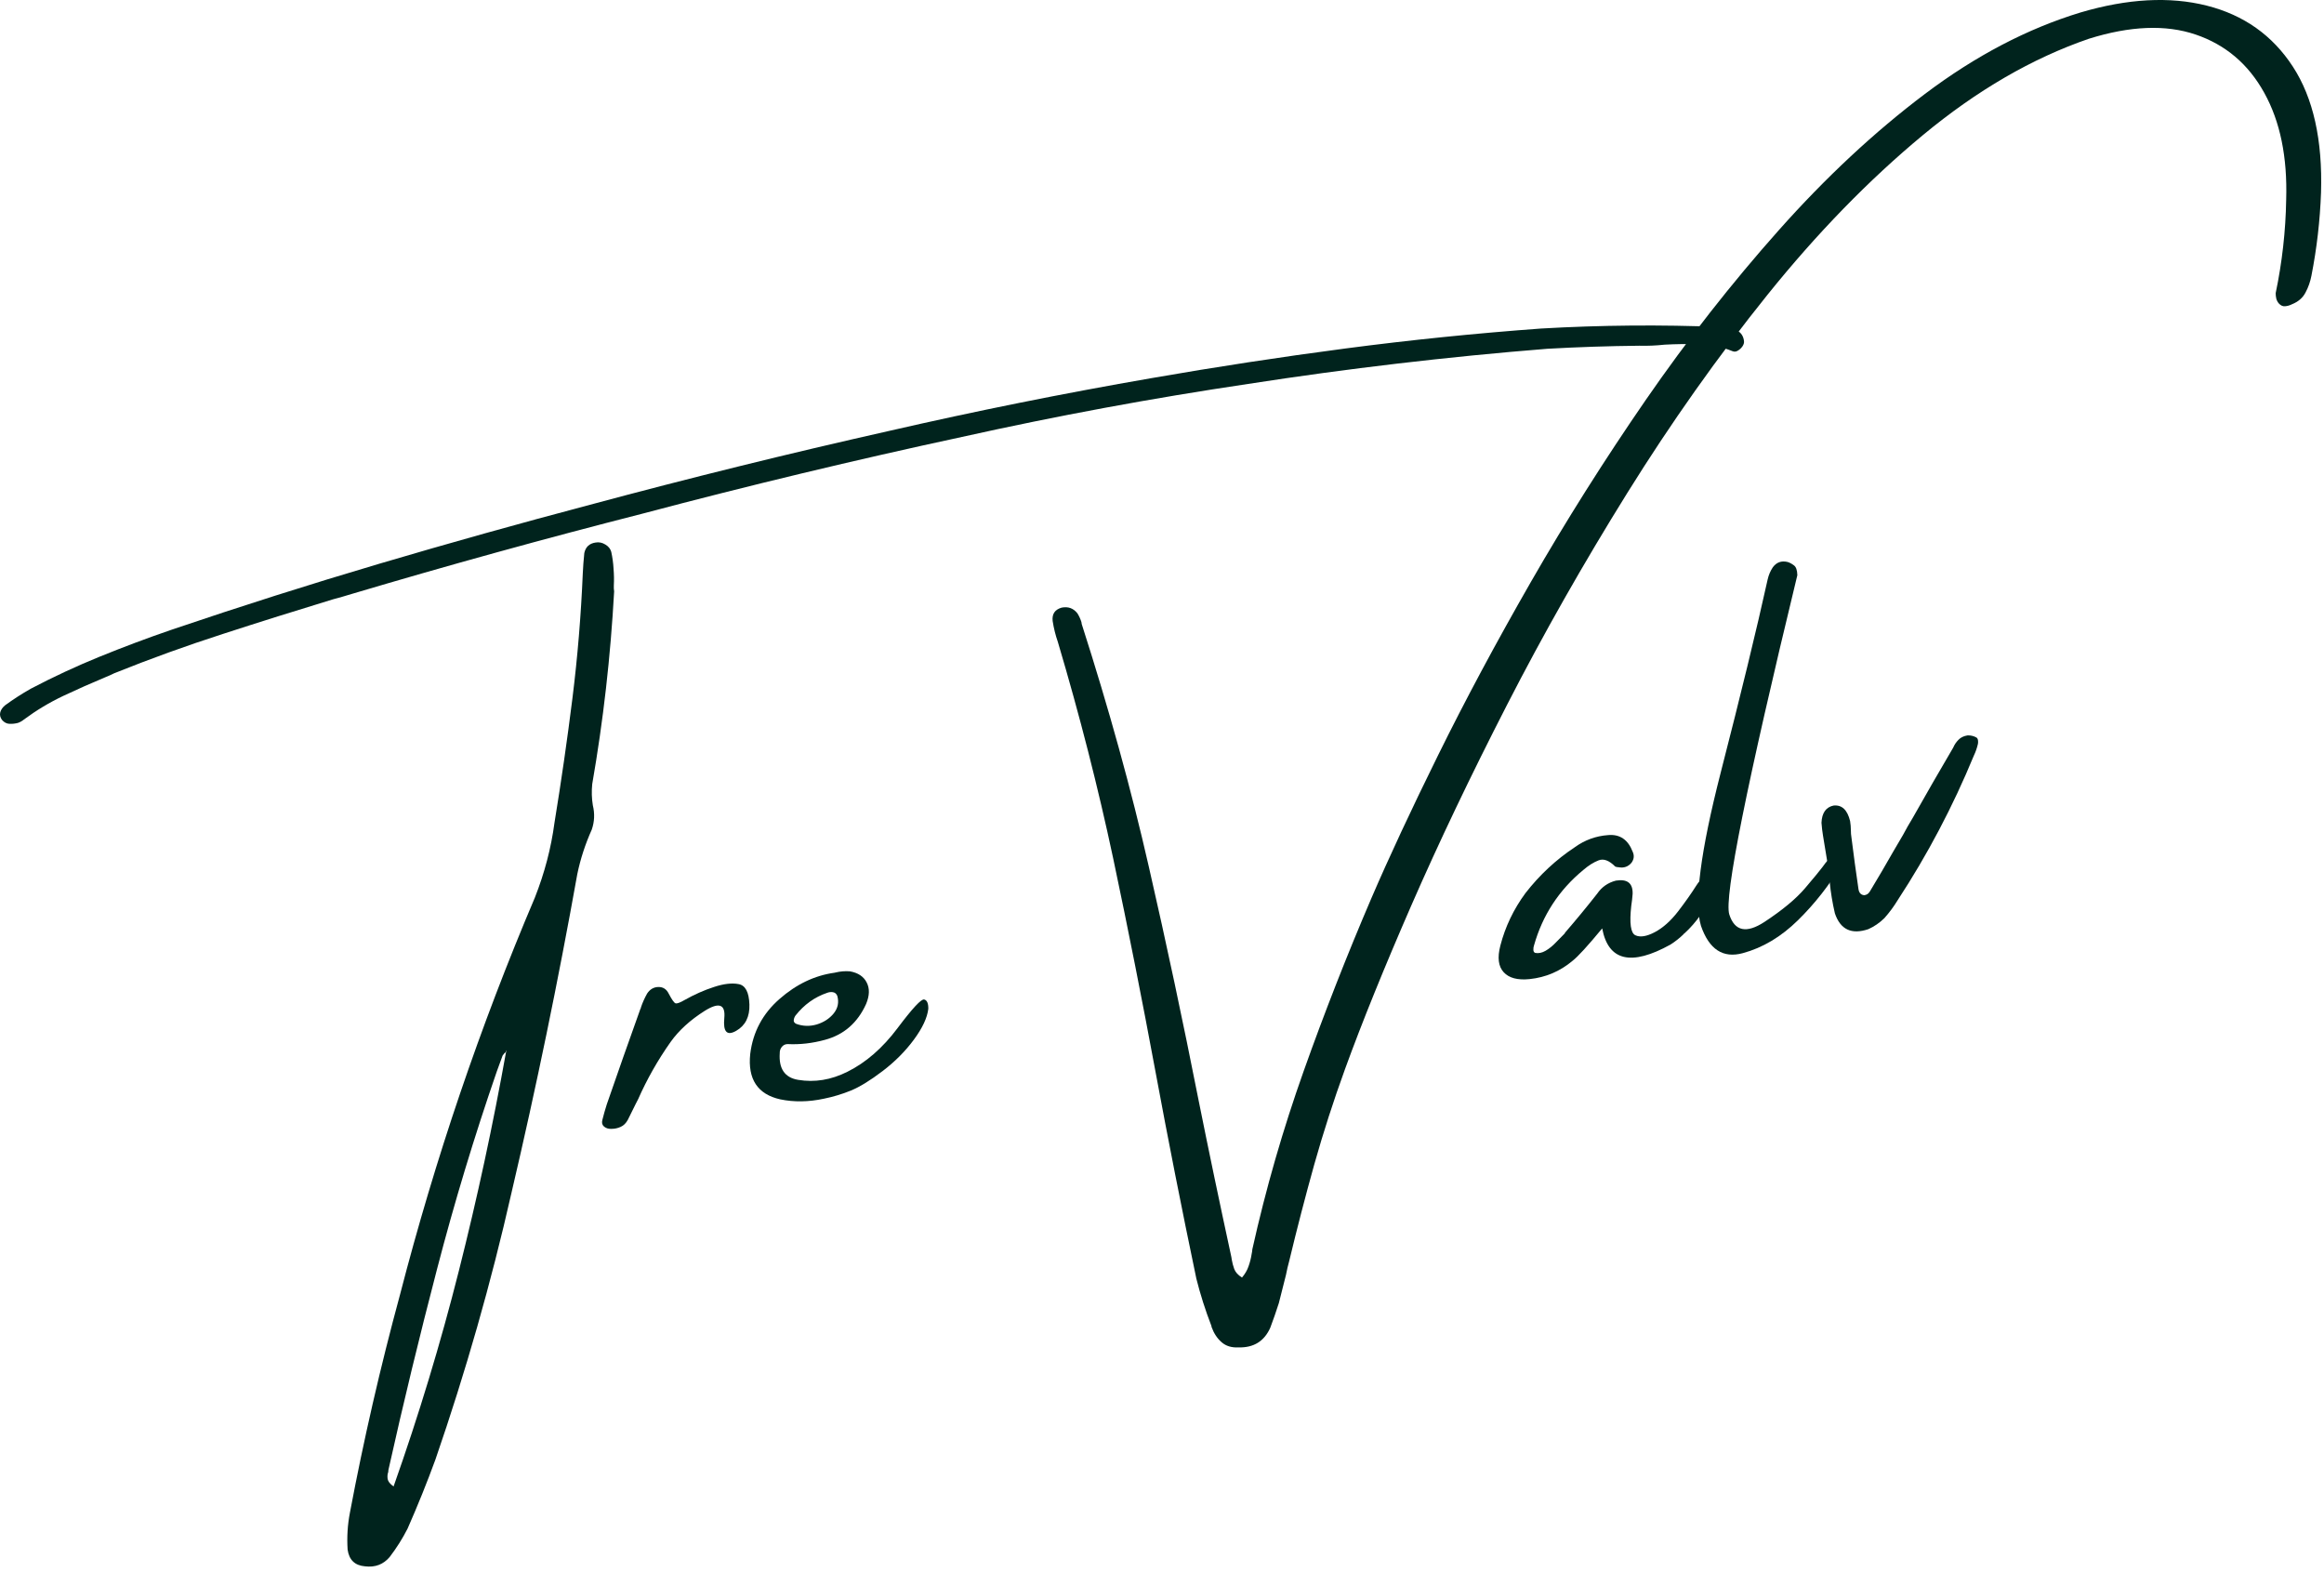 <svg width="343" height="232" viewBox="0 0 343 232" fill="none" xmlns="http://www.w3.org/2000/svg">
<path d="M87.9 80.071C88.406 79.981 88.889 80.083 89.338 80.363C89.799 80.633 90.091 80.992 90.214 81.442C90.394 82.267 90.506 83.082 90.551 83.89C90.624 84.778 90.641 85.609 90.596 86.384C90.579 86.715 90.596 87.013 90.641 87.283C90.113 96.898 89.035 106.378 87.406 115.723C87.299 116.79 87.328 117.829 87.496 118.846C87.794 120.076 87.743 121.272 87.339 122.44C86.378 124.586 85.665 126.77 85.205 129C82.385 144.77 79.15 160.44 75.5 175.996C72.49 189.296 68.743 202.426 64.267 215.4C63.026 218.798 61.656 222.196 60.156 225.599C59.409 227.065 58.528 228.463 57.505 229.8C56.579 230.889 55.371 231.35 53.889 231.17C52.378 231.047 51.519 230.227 51.305 228.699C51.187 226.857 51.299 225.043 51.642 223.263C53.681 212.446 56.146 201.724 59.033 191.093C64.217 171.043 70.85 151.504 78.937 132.482C80.375 128.843 81.341 125.158 81.835 121.429C82.835 115.308 83.722 109.18 84.486 103.053C85.249 96.931 85.755 90.787 86.013 84.632C86.058 83.66 86.131 82.655 86.238 81.621C86.429 80.723 86.985 80.206 87.9 80.071ZM58.09 219.376C61.807 208.874 65.02 198.265 67.727 187.543C70.434 176.839 72.77 165.988 74.736 154.992C74.691 155.054 74.652 155.149 74.624 155.284C74.455 155.419 74.309 155.593 74.174 155.801C73.888 156.581 73.602 157.362 73.321 158.137C69.996 167.752 67.053 177.49 64.492 187.341C61.92 197.192 59.527 207.065 57.326 216.95C57.314 217.096 57.303 217.197 57.303 217.242C57.185 217.557 57.157 217.899 57.213 218.275C57.275 218.646 57.567 219.017 58.09 219.376ZM257.398 50.35C257.426 50.592 257.353 50.844 257.173 51.114C256.994 51.372 256.769 51.58 256.5 51.743C256.241 51.912 255.983 51.94 255.713 51.833C254.096 51.176 252.433 50.833 250.726 50.8C249.03 50.755 247.356 50.777 245.694 50.867C244.436 51.002 243.189 51.058 241.965 51.024C237.41 51.069 232.878 51.221 228.373 51.474C213.603 52.658 198.883 54.388 184.207 56.663C170.066 58.763 155.997 61.369 141.996 64.481C126.192 67.884 110.478 71.658 94.842 75.803C80.448 79.476 66.132 83.43 51.889 87.665C51.024 87.934 50.109 88.198 49.148 88.451C43.729 90.102 38.32 91.798 32.929 93.55C27.526 95.291 22.163 97.229 16.844 99.369C16.428 99.582 15.99 99.773 15.541 99.953C13.491 100.806 11.43 101.722 9.363 102.693C7.296 103.671 5.353 104.839 3.522 106.198C3.269 106.411 2.977 106.574 2.646 106.692C2.23 106.799 1.815 106.844 1.411 106.827C0.995 106.816 0.624 106.625 0.31 106.265C0.029 105.895 -0.061 105.513 0.04 105.12C0.147 104.732 0.388 104.39 0.759 104.086C1.944 103.221 3.208 102.401 4.556 101.638C7.897 99.885 11.295 98.307 14.755 96.898C18.214 95.493 21.713 94.179 25.246 92.966C35.462 89.495 45.711 86.238 56 83.194C66.278 80.156 76.629 77.258 87.069 74.5C101.699 70.563 116.408 66.929 131.19 63.605C144.04 60.656 156.957 58.056 169.942 55.809C179.467 54.147 189.015 52.687 198.585 51.429C208.166 50.171 217.792 49.193 227.452 48.486C236.287 47.98 245.132 47.902 253.983 48.261C254.82 48.323 255.607 48.486 256.342 48.755C256.971 49.087 257.319 49.62 257.398 50.35Z" fill="#00231D"/>
<path d="M110.606 148.25C110.663 150.064 110.011 151.361 108.652 152.136C107.287 152.917 106.703 152.288 106.9 150.249C107.091 148.216 106.125 147.862 104.002 149.193C101.89 150.53 100.216 152.046 98.992 153.754C97.088 156.45 95.487 159.275 94.184 162.223C94.038 162.51 93.926 162.729 93.847 162.875C93.443 163.717 93.05 164.515 92.657 165.278C92.387 165.773 92.039 166.121 91.601 166.312C91.169 166.508 90.714 166.604 90.231 166.604C89.798 166.621 89.439 166.508 89.152 166.267C88.872 166.031 88.787 165.7 88.905 165.278C89.085 164.548 89.304 163.784 89.557 162.987C91.174 158.303 92.831 153.597 94.522 148.879C94.583 148.823 94.606 148.761 94.589 148.699C94.83 147.98 95.139 147.295 95.51 146.632C95.925 146.003 96.481 145.683 97.172 145.666C97.858 145.655 98.369 145.981 98.7 146.655C99.149 147.509 99.475 147.98 99.688 148.07C99.913 148.149 100.368 147.98 101.059 147.576C102.497 146.767 103.934 146.133 105.372 145.666C106.81 145.189 108.023 145.049 109.011 145.24C110.011 145.419 110.545 146.425 110.606 148.25Z" fill="#00231D"/>
<path d="M134.876 153.442C133.618 155.149 132.079 156.693 130.271 158.069C128.457 159.451 126.901 160.406 125.598 160.945C124.306 161.473 122.97 161.877 121.577 162.158C119.314 162.641 117.174 162.669 115.152 162.248C111.816 161.501 110.339 159.271 110.726 155.553C111.12 152.318 112.557 149.617 115.04 147.443C117.522 145.259 120.24 143.961 123.194 143.557C123.194 143.557 123.223 143.551 123.284 143.535C124.014 143.355 124.733 143.299 125.441 143.355C126.637 143.568 127.463 144.113 127.912 144.995C128.373 145.882 128.345 146.944 127.822 148.185C126.564 150.959 124.542 152.717 121.757 153.464C119.898 153.975 118.061 154.183 116.253 154.093C115.893 154.093 115.601 154.239 115.377 154.52C115.169 154.79 115.073 155.093 115.085 155.419C114.922 157.727 115.826 159.047 117.803 159.372C120.24 159.777 122.661 159.384 125.059 158.182C127.8 156.823 130.271 154.672 132.472 151.734C134.674 148.803 135.983 147.393 136.404 147.511C136.819 147.618 137.022 148.073 137.01 148.881C136.859 150.201 136.145 151.723 134.876 153.442ZM117.399 149.892C117.264 150.089 117.179 150.308 117.151 150.544C117.118 150.785 117.241 150.97 117.511 151.105C118.499 151.465 119.51 151.498 120.544 151.195C121.577 150.881 122.408 150.341 123.037 149.578C123.666 148.803 123.846 147.932 123.576 146.972C123.442 146.657 123.223 146.477 122.925 146.433C122.638 146.388 122.363 146.421 122.094 146.522C120.235 147.151 118.668 148.275 117.399 149.892Z" fill="#00231D"/>
<path d="M307.068 1.84C314.015 -0.21 320.221 -0.547 325.691 0.829C331.156 2.211 335.396 5.21 338.406 9.837C341.417 14.465 342.798 20.66 342.562 28.416C342.411 32.566 341.939 36.655 341.147 40.682C340.979 41.569 340.687 42.4 340.271 43.175C339.867 43.956 339.198 44.534 338.272 44.905C337.94 45.074 337.603 45.169 337.261 45.197C336.929 45.231 336.62 45.096 336.34 44.793C336.16 44.585 336.031 44.343 335.958 44.074C335.896 43.793 335.868 43.523 335.868 43.265C336.823 38.699 337.339 34.099 337.418 29.472C337.609 23.181 336.531 17.925 334.183 13.701C331.847 9.467 328.466 6.597 324.051 5.097C319.648 3.603 314.391 3.811 308.281 5.726C299.924 8.602 291.758 13.342 283.794 19.947C275.842 26.54 268.192 34.392 260.858 43.512C253.534 52.622 246.637 62.372 240.167 72.762C233.697 83.157 227.778 93.581 222.42 104.033C217.057 114.49 212.356 124.341 208.312 133.597C204.28 142.841 201.017 150.895 198.517 157.769C196.821 162.43 195.311 167.114 193.98 171.832C192.66 176.561 191.424 181.323 190.273 186.119C190.093 186.76 189.936 187.434 189.801 188.141C189.453 189.517 189.105 190.91 188.745 192.32C188.352 193.544 187.936 194.752 187.487 195.937C186.6 197.942 185.044 198.913 182.814 198.857C181.781 198.913 180.939 198.661 180.298 198.093C179.653 197.537 179.158 196.79 178.816 195.847C178.816 195.802 178.804 195.746 178.793 195.69C177.895 193.364 177.153 191.039 176.569 188.703C174.396 178.324 172.391 168.159 170.549 158.218C168.6 147.704 166.522 137.208 164.303 126.722C162.074 116.242 159.35 105.577 156.126 94.732C155.784 93.761 155.531 92.733 155.362 91.655C155.244 90.621 155.688 89.964 156.688 89.678C157.648 89.487 158.429 89.767 159.024 90.531C159.282 90.953 159.473 91.379 159.608 91.812C159.608 91.874 159.625 91.969 159.653 92.104C163.669 104.611 166.971 116.557 169.56 127.935C172.166 139.303 174.615 150.799 176.906 162.419C178.4 169.861 180.012 177.56 181.736 185.513C181.747 185.614 181.77 185.76 181.804 185.94C181.877 186.372 181.994 186.822 182.163 187.288C182.343 187.765 182.725 188.186 183.309 188.546C183.758 188.018 184.078 187.467 184.275 186.883C184.482 186.299 184.634 185.704 184.724 185.109C184.78 184.85 184.819 184.603 184.836 184.367C186.824 175.437 189.352 166.676 192.407 158.083C195.462 149.49 198.793 140.982 202.404 132.563C205.01 126.514 208.295 119.466 212.266 111.424C216.231 103.381 220.791 94.867 225.947 85.881C231.114 76.884 236.764 67.926 242.908 59.013C249.063 50.106 255.601 41.76 262.52 33.987C269.439 26.203 276.634 19.492 284.109 13.859C291.578 8.231 299.233 4.221 307.068 1.84Z" fill="#00231D"/>
<path d="M252.418 129.36C253.075 129.601 253.26 130.438 252.979 131.876C252.378 132.971 251.721 134.021 251.002 135.021C250.295 136.026 249.497 136.942 248.599 137.762C248.52 137.762 248.492 137.796 248.509 137.852C247.908 138.436 247.256 138.952 246.554 139.402C240.741 142.625 237.377 141.828 236.467 137.02C234.339 139.598 232.879 141.193 232.087 141.806C230.256 143.35 228.144 144.249 225.752 144.501C223.988 144.681 222.713 144.344 221.933 143.49C221.141 142.637 220.978 141.328 221.438 139.559C222.157 136.773 223.393 134.19 225.145 131.809C227.229 129.13 229.661 126.866 232.446 125.024C233.895 123.98 235.524 123.384 237.321 123.25C239.073 123.087 240.292 123.918 240.983 125.743C241.219 126.282 241.163 126.81 240.803 127.316C240.309 127.917 239.663 128.141 238.871 127.99C238.809 127.99 238.736 127.984 238.647 127.967C238.557 127.956 238.472 127.933 238.399 127.9C237.501 126.99 236.675 126.681 235.928 126.979C235.193 127.265 234.446 127.737 233.682 128.394C230.087 131.359 227.661 135.077 226.403 139.537C226.33 139.733 226.302 139.952 226.313 140.188C226.313 140.413 226.403 140.564 226.583 140.637C227.077 140.727 227.583 140.626 228.111 140.323C228.65 140.008 229.166 139.593 229.661 139.065C230.166 138.542 230.593 138.11 230.941 137.762C230.969 137.689 230.986 137.65 230.986 137.65C232.615 135.762 234.199 133.847 235.726 131.898C236.4 130.91 237.321 130.27 238.489 129.967C240.18 129.697 241.005 130.348 240.96 131.921C240.916 132.522 240.848 133.112 240.758 133.696C240.472 136.257 240.674 137.706 241.365 138.031C242.067 138.363 243.016 138.211 244.218 137.582C245.431 136.942 246.577 135.92 247.655 134.527C248.733 133.123 249.632 131.848 250.351 130.708C251.07 129.573 251.755 129.124 252.418 129.36Z" fill="#00231D"/>
<path d="M268.954 128C269.639 127 270.263 126.399 270.819 126.202C271.369 126.011 271.751 126.039 271.964 126.292C272.189 126.534 272.15 126.944 271.852 127.528C270.01 130.617 267.842 133.38 265.36 135.817C262.872 138.26 260.159 139.878 257.227 140.67C254.307 141.467 252.252 140.125 251.05 136.649C250.005 133.223 250.971 125.697 253.948 114.071C256.941 102.434 259.255 92.921 260.889 85.518C261.035 84.861 261.294 84.26 261.653 83.721C262.192 82.991 262.911 82.727 263.81 82.935C264.124 83.025 264.439 83.193 264.753 83.429C265.079 83.654 265.253 84.142 265.27 84.889C257.778 115.801 254.431 132.493 255.228 134.964C256.02 137.435 257.75 137.805 260.417 136.064C263.08 134.312 265.079 132.65 266.416 131.077C267.764 129.493 268.606 128.466 268.954 128Z" fill="#00231D"/>
<path d="M291.928 109.768C291.793 110.369 291.591 110.953 291.321 111.52C288.232 119.012 284.492 126.116 280.089 132.839C279.505 133.799 278.842 134.692 278.112 135.512C277.404 136.203 276.618 136.742 275.753 137.13C273.265 137.972 271.62 137.192 270.811 134.794C270.451 133.255 270.199 131.71 270.047 130.166C269.946 129.481 269.839 128.807 269.733 128.144C269.733 128.144 269.772 128.138 269.845 128.121C269.755 127.644 269.682 127.189 269.62 126.751C269.429 125.617 269.238 124.477 269.059 123.336C268.958 122.724 268.879 122.09 268.834 121.427C268.896 119.978 269.485 119.13 270.609 118.888C271.839 118.754 272.653 119.517 273.057 121.18C273.13 121.646 273.17 122.078 273.17 122.483C273.17 122.904 273.198 123.286 273.26 123.629C273.574 126.145 273.917 128.677 274.293 131.222C274.383 131.794 274.675 132.092 275.169 132.12C275.349 132.092 275.506 132.03 275.641 131.941C275.776 131.839 275.888 131.71 275.978 131.559C277.174 129.582 278.342 127.594 279.482 125.583C279.932 124.808 280.387 124.027 280.853 123.247C281.33 122.348 281.819 121.494 282.313 120.686C284.273 117.215 286.256 113.766 288.266 110.352C288.457 109.902 288.721 109.515 289.052 109.184C289.378 108.841 289.827 108.622 290.4 108.532C290.878 108.521 291.31 108.622 291.703 108.847C291.821 108.925 291.894 109.049 291.928 109.229C291.956 109.408 291.956 109.588 291.928 109.768Z" fill="#00231D"/>
</svg>
